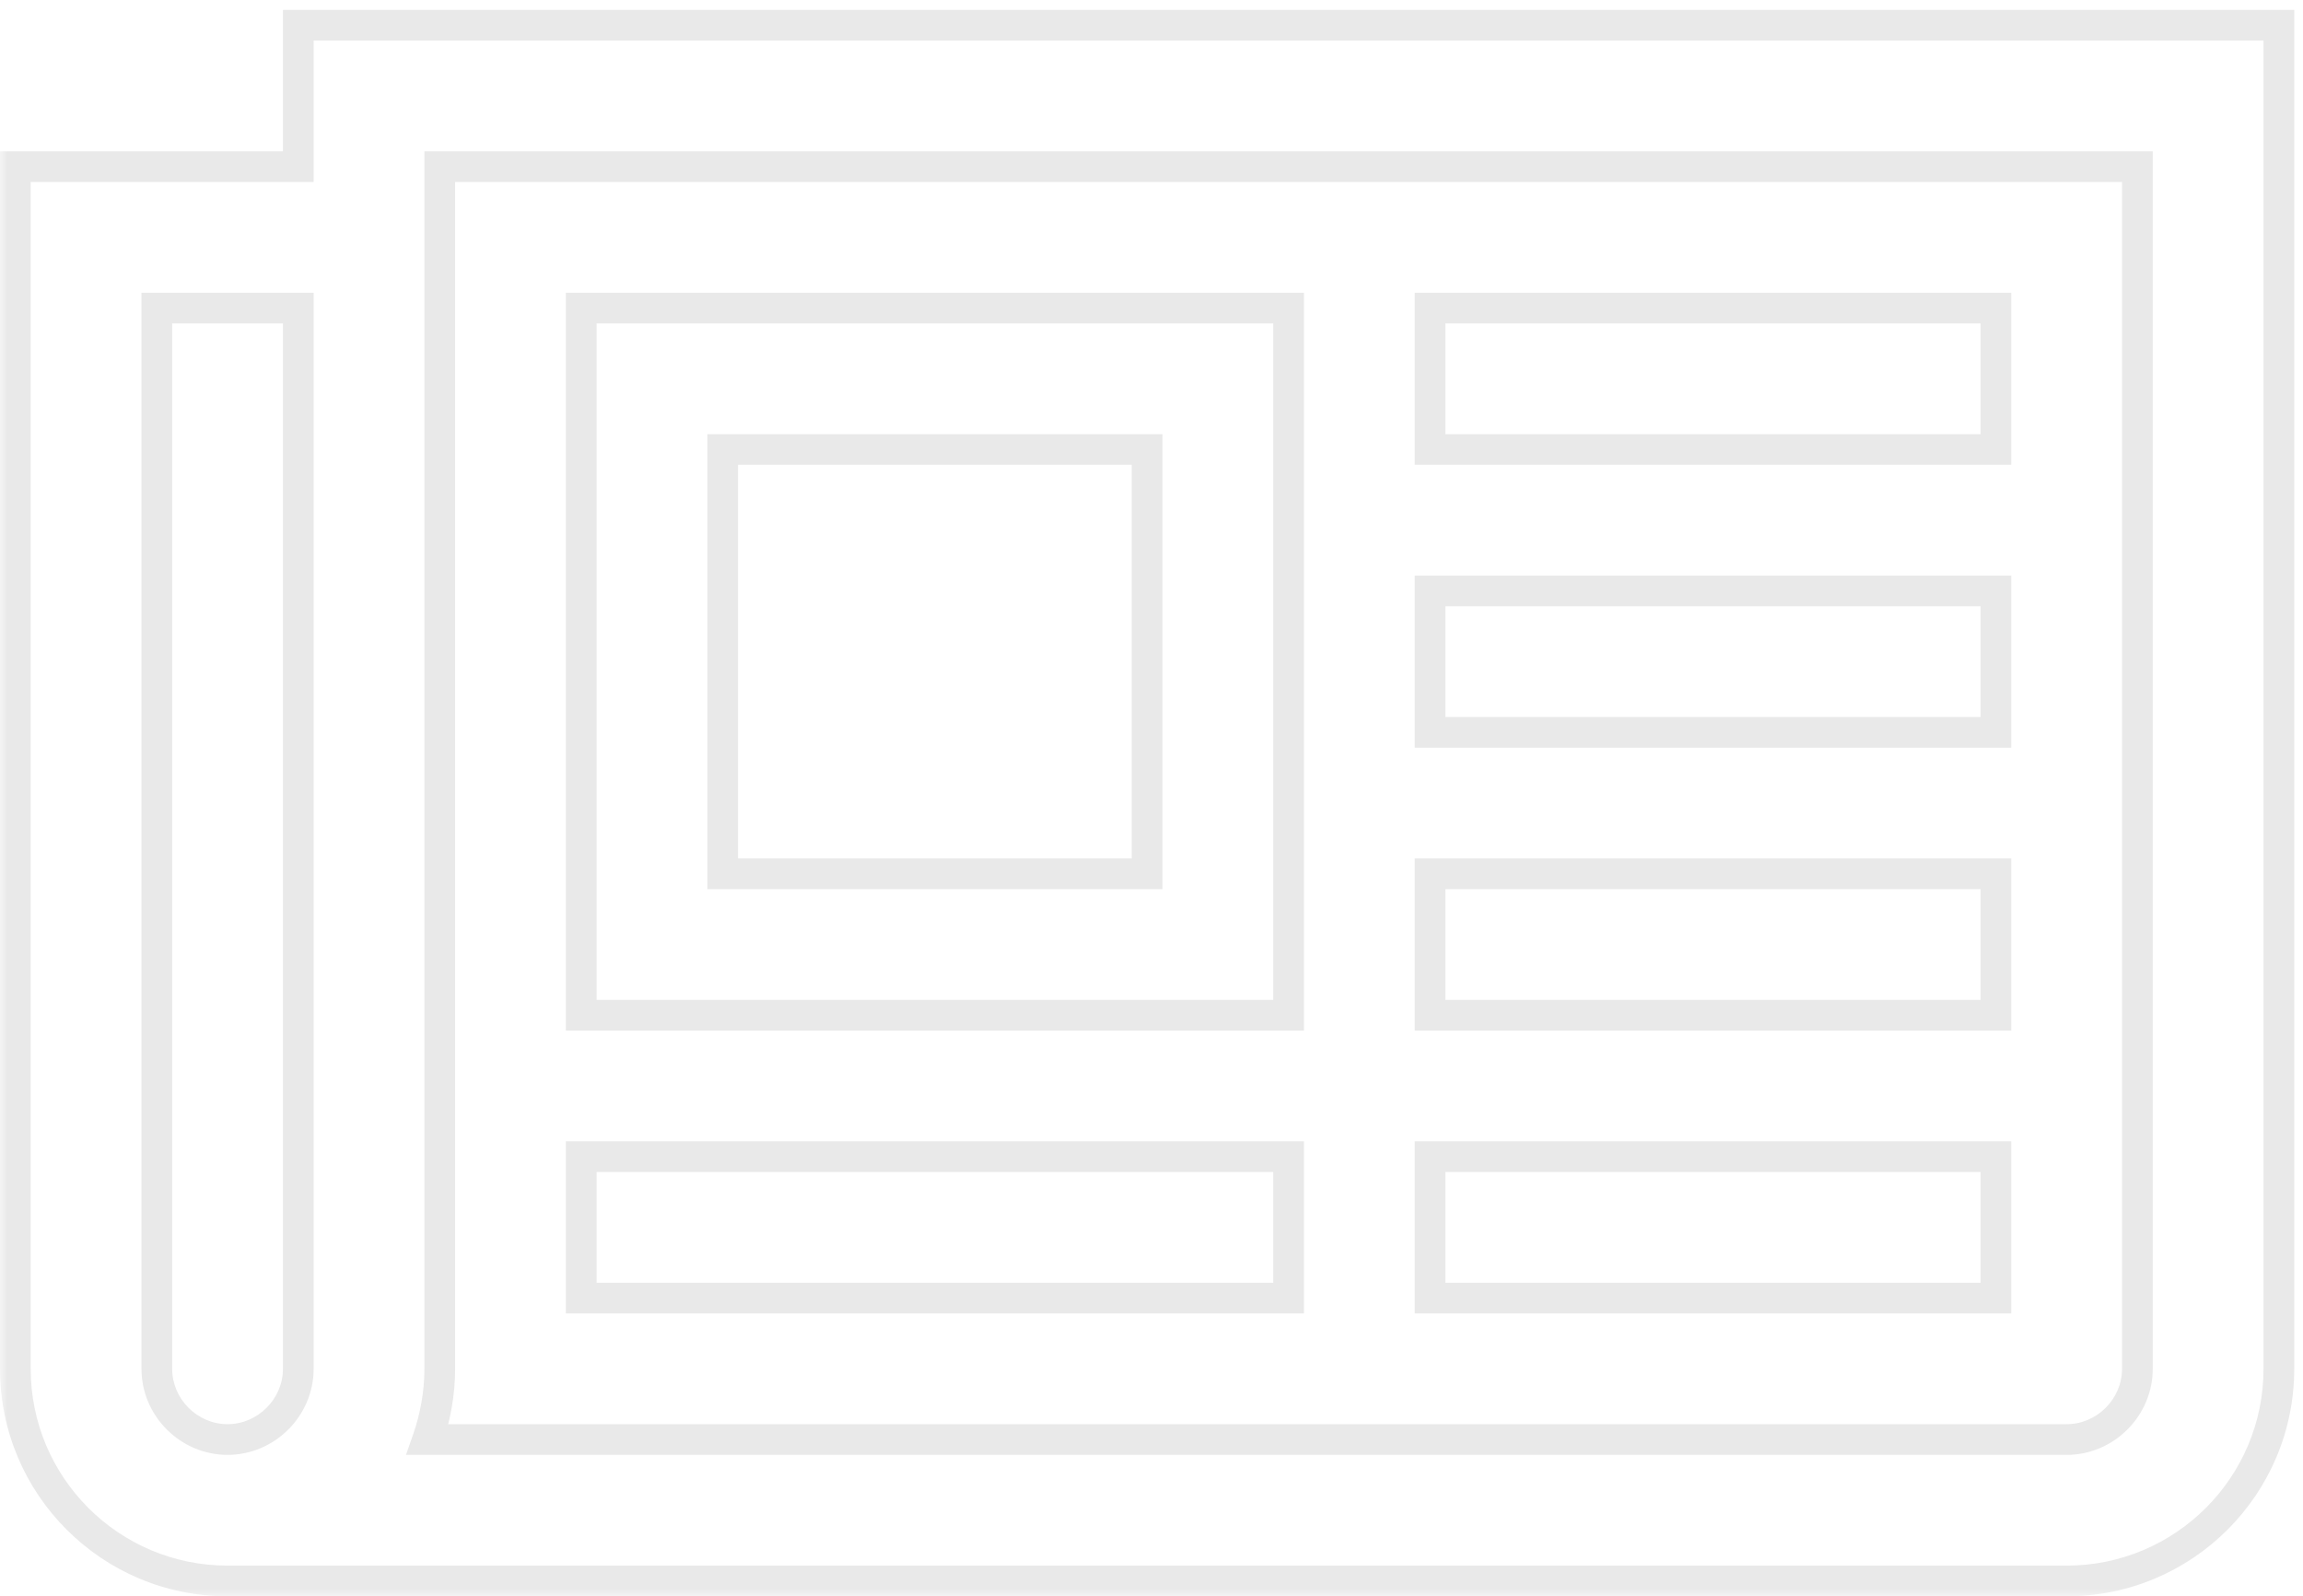 <svg xmlns="http://www.w3.org/2000/svg" width="150" height="104" viewBox="0 0 150 104" fill="none"><mask id="path-1-outside-1_11_745" maskUnits="userSpaceOnUse" x="0" y="0" width="150" height="104" fill="black"><rect fill="white" width="150" height="104"></rect><path d="M74.714 29.286H47.071V56.929H74.714V29.286ZM83.929 75.357V84.571H37.857V75.357H83.929ZM83.929 20.071V66.143H37.857V20.071H83.929ZM130 75.357V84.571H93.143V75.357H130ZM130 56.929V66.143H93.143V56.929H130ZM130 38.5V47.714H93.143V38.5H130ZM130 20.071V29.286H93.143V20.071H130ZM19.429 89.179V20.071H10.214V89.179C10.214 91.698 12.302 93.786 14.821 93.786C17.341 93.786 19.429 91.698 19.429 89.179ZM139.214 89.179V10.857H28.643V89.179C28.643 90.762 28.355 92.346 27.851 93.786H134.607C137.127 93.786 139.214 91.698 139.214 89.179ZM148.429 1.643V89.179C148.429 96.809 142.238 103 134.607 103H14.821C7.191 103 1 96.809 1 89.179V10.857H19.429V1.643H148.429Z"></path></mask><path d="M74.714 29.286H75.714V28.286H74.714V29.286ZM47.071 29.286V28.286H46.071V29.286H47.071ZM47.071 56.929H46.071V57.929H47.071V56.929ZM74.714 56.929V57.929H75.714V56.929H74.714ZM83.929 75.357H84.929V74.357H83.929V75.357ZM83.929 84.571V85.571H84.929V84.571H83.929ZM37.857 84.571H36.857V85.571H37.857V84.571ZM37.857 75.357V74.357H36.857V75.357H37.857ZM83.929 20.071H84.929V19.071H83.929V20.071ZM83.929 66.143V67.143H84.929V66.143H83.929ZM37.857 66.143H36.857V67.143H37.857V66.143ZM37.857 20.071V19.071H36.857V20.071H37.857ZM130 75.357H131V74.357H130V75.357ZM130 84.571V85.571H131V84.571H130ZM93.143 84.571H92.143V85.571H93.143V84.571ZM93.143 75.357V74.357H92.143V75.357H93.143ZM130 56.929H131V55.929H130V56.929ZM130 66.143V67.143H131V66.143H130ZM93.143 66.143H92.143V67.143H93.143V66.143ZM93.143 56.929V55.929H92.143V56.929H93.143ZM130 38.5H131V37.5H130V38.5ZM130 47.714V48.714H131V47.714H130ZM93.143 47.714H92.143V48.714H93.143V47.714ZM93.143 38.5V37.5H92.143V38.5H93.143ZM130 20.071H131V19.071H130V20.071ZM130 29.286V30.286H131V29.286H130ZM93.143 29.286H92.143V30.286H93.143V29.286ZM93.143 20.071V19.071H92.143V20.071H93.143ZM19.429 20.071H20.429V19.071H19.429V20.071ZM10.214 20.071V19.071H9.214V20.071H10.214ZM139.214 10.857H140.214V9.857H139.214V10.857ZM28.643 10.857V9.857H27.643V10.857H28.643ZM27.851 93.786L26.907 93.455L26.442 94.786H27.851V93.786ZM148.429 1.643H149.429V0.643H148.429V1.643ZM1 10.857V9.857H0V10.857H1ZM19.429 10.857V11.857H20.429V10.857H19.429ZM19.429 1.643V0.643H18.429V1.643H19.429ZM74.714 29.286V28.286H47.071V29.286V30.286H74.714V29.286ZM47.071 29.286H46.071V56.929H47.071H48.071V29.286H47.071ZM47.071 56.929V57.929H74.714V56.929V55.929H47.071V56.929ZM74.714 56.929H75.714V29.286H74.714H73.714V56.929H74.714ZM83.929 75.357H82.929V84.571H83.929H84.929V75.357H83.929ZM83.929 84.571V83.571H37.857V84.571V85.571H83.929V84.571ZM37.857 84.571H38.857V75.357H37.857H36.857V84.571H37.857ZM37.857 75.357V76.357H83.929V75.357V74.357H37.857V75.357ZM83.929 20.071H82.929V66.143H83.929H84.929V20.071H83.929ZM83.929 66.143V65.143H37.857V66.143V67.143H83.929V66.143ZM37.857 66.143H38.857V20.071H37.857H36.857V66.143H37.857ZM37.857 20.071V21.071H83.929V20.071V19.071H37.857V20.071ZM130 75.357H129V84.571H130H131V75.357H130ZM130 84.571V83.571H93.143V84.571V85.571H130V84.571ZM93.143 84.571H94.143V75.357H93.143H92.143V84.571H93.143ZM93.143 75.357V76.357H130V75.357V74.357H93.143V75.357ZM130 56.929H129V66.143H130H131V56.929H130ZM130 66.143V65.143H93.143V66.143V67.143H130V66.143ZM93.143 66.143H94.143V56.929H93.143H92.143V66.143H93.143ZM93.143 56.929V57.929H130V56.929V55.929H93.143V56.929ZM130 38.5H129V47.714H130H131V38.5H130ZM130 47.714V46.714H93.143V47.714V48.714H130V47.714ZM93.143 47.714H94.143V38.5H93.143H92.143V47.714H93.143ZM93.143 38.5V39.5H130V38.5V37.5H93.143V38.5ZM130 20.071H129V29.286H130H131V20.071H130ZM130 29.286V28.286H93.143V29.286V30.286H130V29.286ZM93.143 29.286H94.143V20.071H93.143H92.143V29.286H93.143ZM93.143 20.071V21.071H130V20.071V19.071H93.143V20.071ZM19.429 89.179H20.429V20.071H19.429H18.429V89.179H19.429ZM19.429 20.071V19.071H10.214V20.071V21.071H19.429V20.071ZM10.214 20.071H9.214V89.179H10.214H11.214V20.071H10.214ZM10.214 89.179H9.214C9.214 92.25 11.75 94.786 14.821 94.786V93.786V92.786C12.854 92.786 11.214 91.146 11.214 89.179H10.214ZM14.821 93.786V94.786C17.893 94.786 20.429 92.25 20.429 89.179H19.429H18.429C18.429 91.146 16.789 92.786 14.821 92.786V93.786ZM139.214 89.179H140.214V10.857H139.214H138.214V89.179H139.214ZM139.214 10.857V9.857H28.643V10.857V11.857H139.214V10.857ZM28.643 10.857H27.643V89.179H28.643H29.643V10.857H28.643ZM28.643 89.179H27.643C27.643 90.644 27.376 92.116 26.907 93.455L27.851 93.786L28.795 94.116C29.334 92.576 29.643 90.881 29.643 89.179H28.643ZM27.851 93.786V94.786H134.607V93.786V92.786H27.851V93.786ZM134.607 93.786V94.786C137.679 94.786 140.214 92.25 140.214 89.179H139.214H138.214C138.214 91.146 136.574 92.786 134.607 92.786V93.786ZM148.429 1.643H147.429V89.179H148.429H149.429V1.643H148.429ZM148.429 89.179H147.429C147.429 96.257 141.685 102 134.607 102V103V104C142.79 104 149.429 97.361 149.429 89.179H148.429ZM134.607 103V102H14.821V103V104H134.607V103ZM14.821 103V102C7.743 102 2 96.257 2 89.179H1H0C0 97.361 6.639 104 14.821 104V103ZM1 89.179H2V10.857H1H0V89.179H1ZM1 10.857V11.857H19.429V10.857V9.857H1V10.857ZM19.429 10.857H20.429V1.643H19.429H18.429V10.857H19.429ZM19.429 1.643V2.643H148.429V1.643V0.643H19.429V1.643Z" fill="#E9E9E9" mask="url(#path-1-outside-1_11_745)"></path></svg>
